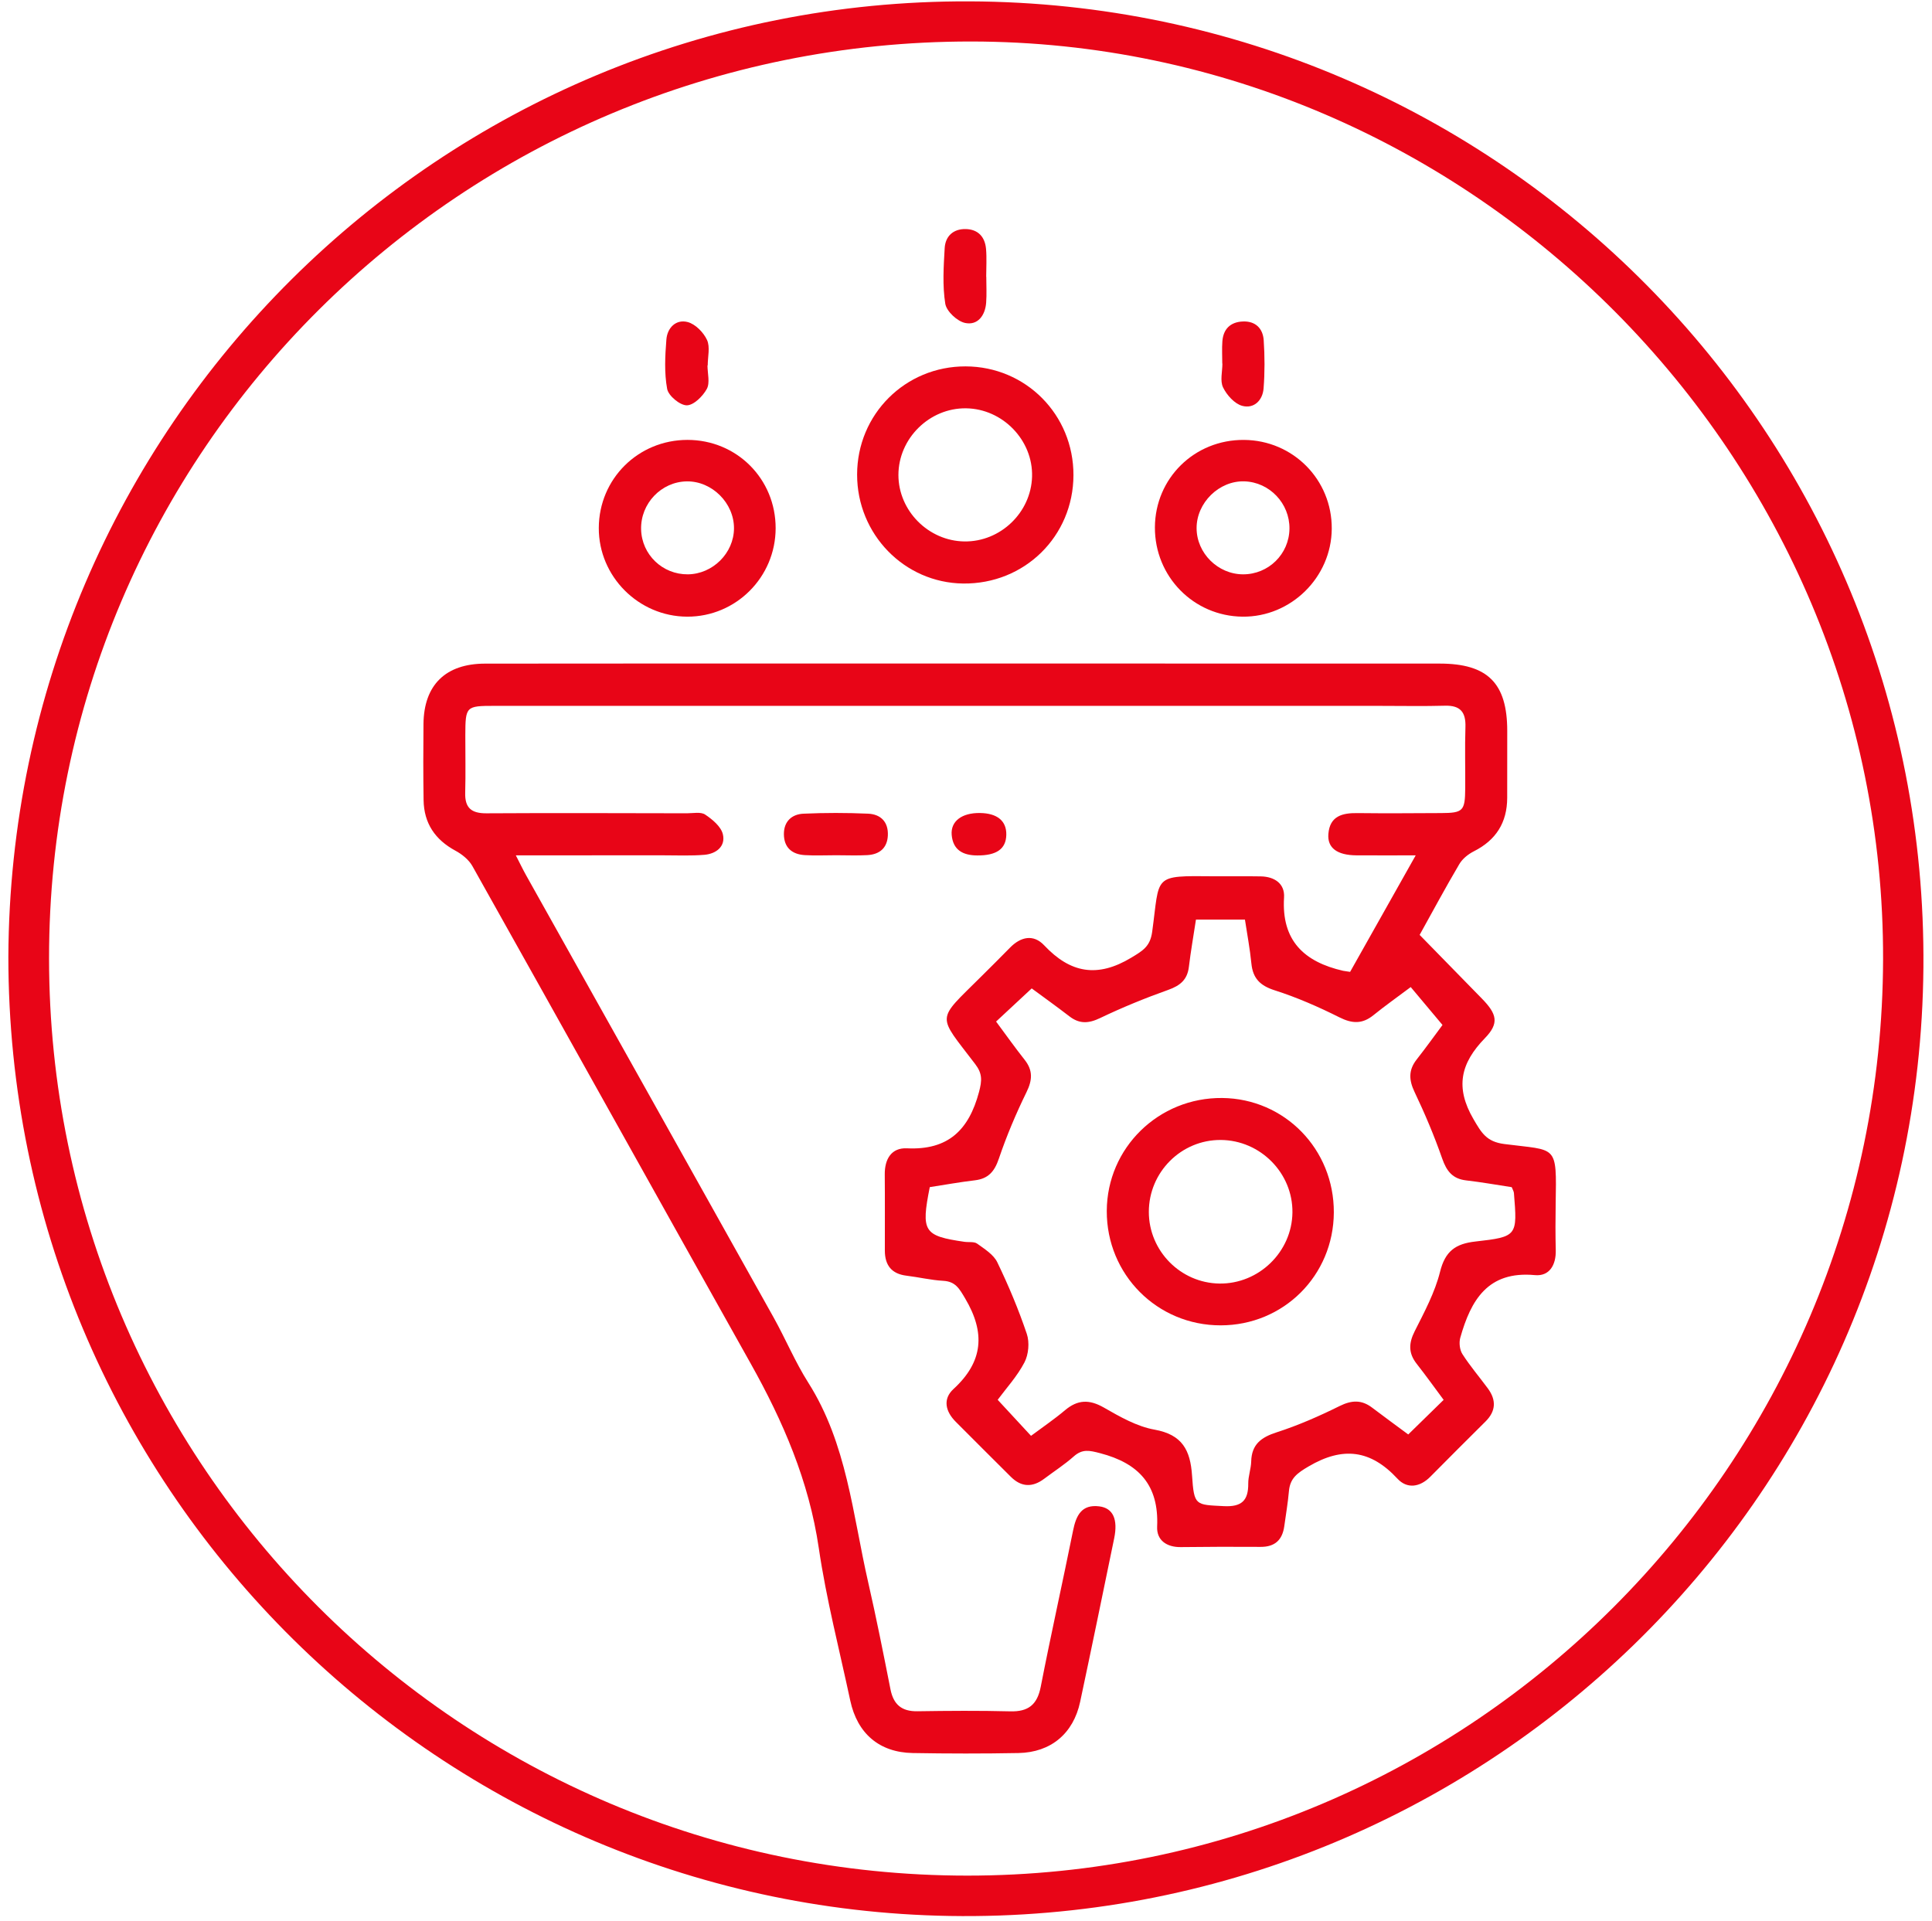 <?xml version="1.0" encoding="utf-8"?>
<!-- Generator: Adobe Illustrator 27.0.0, SVG Export Plug-In . SVG Version: 6.00 Build 0)  -->
<svg version="1.1" id="Layer_1" xmlns="http://www.w3.org/2000/svg" xmlns:xlink="http://www.w3.org/1999/xlink" x="0px" y="0px"
	 viewBox="0 0 904 899" style="enable-background:new 0 0 904 899;" xml:space="preserve">
<style type="text/css">
	.st0{fill:#E80517;}
</style>
<g>
	<path class="st0" d="M3.91,447.75C5.03,199.59,206.16-0.34,453.7,0.64c248.32,0.98,448.36,203.01,446.28,452.14
		c-2.08,249.73-207.91,447.88-455.52,443.8C202.72,892.58,4,695.34,3.91,447.75z M452.61,877.7
		c235.71,0.04,427.84-192.18,428.5-428.66C881.76,213.8,688.83,19.57,454.39,19.42C215.91,19.27,22.86,211.28,22.95,448.52
		C23.05,685.4,215.53,877.66,452.61,877.7z"/>
	<path class="st0" d="M631.73,454.79c9.92-17.62,19.9-35.36,30.69-54.52c-10.52,0-19.13,0.05-27.74-0.01
		c-9.04-0.07-13.66-3.48-13.12-10.03c0.68-8.39,6.52-9.83,13.63-9.74c13.03,0.16,26.06,0.05,39.1-0.01
		c10.32-0.05,11.22-0.97,11.3-11.57c0.07-9.56-0.21-19.12,0.1-28.67c0.23-6.94-2.34-10.2-9.56-10c-9.84,0.28-19.69,0.08-29.53,0.08
		c-138.44,0-276.88-0.01-415.32-0.01c-13.27,0-13.51,0.25-13.55,13.72c-0.02,8.98,0.19,17.96-0.06,26.93
		c-0.2,7.12,2.92,9.67,9.94,9.63c31.28-0.19,62.56-0.06,93.84-0.01c2.89,0,6.45-0.77,8.51,0.61c3.39,2.26,7.41,5.6,8.27,9.18
		c1.37,5.68-3.09,9.17-8.63,9.64c-6.33,0.53-12.73,0.24-19.1,0.24c-22.55,0.02-45.1,0.01-69.14,0.01c1.99,3.87,3.3,6.63,4.79,9.29
		c38.59,68.95,77.24,137.87,115.77,206.85c5.64,10.1,10.12,20.9,16.3,30.65c18.1,28.57,20.73,61.62,28,93.33
		c3.81,16.64,7.13,33.39,10.44,50.14c1.41,7.14,5.24,10.38,12.6,10.27c14.48-0.22,28.97-0.33,43.44,0.04
		c8.43,0.22,12.62-3.06,14.27-11.49c4.76-24.42,10.21-48.71,15.13-73.1c1.42-7.05,3.96-12.38,12.29-11.33
		c6.42,0.81,8.78,6.07,6.94,14.98c-5.26,25.51-10.49,51.02-15.92,76.49c-3.15,14.8-13.68,23.67-28.84,23.96
		c-16.5,0.31-33.02,0.29-49.52,0c-15.6-0.28-25.91-9.12-29.21-24.56c-5.07-23.77-11.21-47.4-14.73-71.4
		c-4.59-31.28-16.7-59.28-31.94-86.45c-43.46-77.5-86.65-155.15-130.13-232.64c-1.67-2.97-4.85-5.53-7.92-7.19
		c-9.55-5.16-14.75-12.85-14.92-23.67c-0.19-11.87-0.16-23.75-0.05-35.62c0.17-18.24,10.31-28.24,28.83-28.26
		c61.98-0.07,123.96-0.06,185.94-0.06c86.89,0,173.77,0.02,260.66,0.04c22.52,0,31.68,9.15,31.67,31.55
		c0,10.43,0.01,20.85-0.02,31.28c-0.03,11.55-5.22,19.78-15.59,25.01c-2.63,1.33-5.34,3.49-6.8,5.98
		c-6.47,10.96-12.5,22.19-18.58,33.14c9.77,10,19.41,19.89,29.07,29.75c7.11,7.26,8.27,11.57,1.46,18.59
		c-11.4,11.73-14,23.02-5.35,37.86c3.78,6.48,6.12,10.58,14.39,11.66c24.83,3.23,24.55-0.19,24.08,27.95
		c-0.12,7.24-0.14,14.48,0.04,21.72c0.18,6.92-2.96,12.32-9.76,11.68c-22.03-2.08-29.97,11.74-34.92,29.31
		c-0.65,2.32-0.27,5.67,1.01,7.66c3.58,5.59,7.94,10.68,11.89,16.04c4.01,5.44,3.83,10.62-1.12,15.52
		c-8.64,8.56-17.23,17.17-25.79,25.81c-4.91,4.96-10.89,5.77-15.38,0.92c-12.56-13.55-25.57-15.16-41.58-5.74
		c-5.34,3.14-8.68,5.53-9.21,11.63c-0.48,5.47-1.42,10.9-2.17,16.35c-0.89,6.42-4.38,9.71-11.08,9.67
		c-12.45-0.09-24.91-0.05-37.36,0.1c-6.68,0.08-11.33-3.27-11.05-9.56c0.87-19.42-8.52-29.66-26.7-34.39
		c-4.99-1.3-8.27-2.06-12.29,1.5c-4.32,3.83-9.22,6.99-13.85,10.47c-5.45,4.11-10.68,3.98-15.57-0.87
		c-8.64-8.56-17.22-17.18-25.82-25.79c-4.81-4.81-6.18-10.63-1.06-15.33c13.98-12.82,14.95-26.38,5.47-42.37
		c-2.76-4.65-4.52-7.95-10.3-8.27c-5.75-0.32-11.44-1.7-17.19-2.4c-7.03-0.86-10.09-4.97-10.1-11.75
		c-0.02-11.87,0.07-23.75-0.04-35.62c-0.07-7.23,3.15-12.58,10.4-12.23c19.24,0.92,28.94-8.52,33.7-26.35
		c1.45-5.45,1.57-8.65-1.74-13.01c-17.98-23.67-18.49-19.86,2.71-40.97c4.52-4.49,9.05-8.97,13.5-13.53
		c5.05-5.18,11.01-6.46,16.02-1.13c12.28,13.07,24.98,15.3,40.79,5.76c5.42-3.27,8.8-5.24,9.74-12.05
		c3.7-26.76-0.18-26.29,29.11-26.02c7.24,0.07,14.48-0.09,21.72,0.05c6.41,0.12,11.29,3.38,10.88,9.86
		c-1.27,20.23,9.43,30.16,27.67,34.33C629.28,454.39,630.12,454.51,631.73,454.79z M658.93,671.26
		c5.94-5.81,11.05-10.81,16.56-16.19c-4.01-5.39-8.2-11.25-12.64-16.91c-3.89-4.97-3.73-9.61-0.89-15.23
		c4.54-9,9.44-18.13,11.85-27.78c2.4-9.62,7.16-13.13,16.56-14.18c19.68-2.21,19.64-2.65,18.01-22.69c-0.07-0.82-0.59-1.6-1.03-2.74
		c-7.04-1.07-14.15-2.34-21.32-3.17c-6.39-0.74-9.17-4.36-11.22-10.24c-3.7-10.59-8.09-20.99-12.92-31.12
		c-2.7-5.66-2.89-10.29,1-15.24c4.45-5.67,8.65-11.54,12.07-16.13c-5.21-6.22-9.97-11.9-14.87-17.74
		c-6.39,4.79-12.06,8.8-17.45,13.16c-5.21,4.21-9.94,4-15.93,1c-9.77-4.9-19.9-9.33-30.29-12.65c-6.85-2.19-10.2-5.6-10.89-12.58
		c-0.67-6.86-1.98-13.65-3.01-20.5c-8.05,0-15.41,0-22.92,0c-1.19,7.82-2.45,14.95-3.31,22.12c-0.72,6-4.05,8.76-9.62,10.75
		c-10.84,3.86-21.54,8.23-31.91,13.2c-5.4,2.59-9.69,2.82-14.4-0.82c-5.9-4.55-11.96-8.88-17.61-13.05
		c-5.85,5.45-11.08,10.31-16.67,15.51c4.72,6.36,8.88,12.24,13.35,17.88c3.94,4.98,3.66,9.49,0.88,15.16
		c-4.93,10.08-9.33,20.49-12.93,31.1c-2.04,6.02-4.91,9.4-11.24,10.15c-7.13,0.84-14.2,2.13-21.09,3.19
		c-4.14,20.84-2.85,22.82,16.23,25.59c2.01,0.29,4.51-0.18,5.94,0.85c3.48,2.51,7.69,5.12,9.43,8.73
		c5.25,10.87,9.95,22.07,13.81,33.51c1.33,3.96,0.83,9.64-1.11,13.35c-3.41,6.53-8.57,12.14-12.52,17.49
		c5.49,5.93,10.36,11.19,15.6,16.86c5.33-3.98,10.84-7.71,15.89-11.97c5.92-4.99,11.36-5.16,18.17-1.27
		c7.47,4.28,15.43,8.86,23.71,10.34c12.98,2.32,16.78,9.57,17.57,21.45c0.96,14.24,1.59,13.66,14.84,14.35
		c8.35,0.43,11.53-2.57,11.46-10.57c-0.03-3.43,1.29-6.86,1.38-10.31c0.2-8,4.61-11.31,11.9-13.66c10.11-3.25,19.94-7.58,29.47-12.3
		c5.66-2.8,10.29-3,15.25,0.78C647.82,663.11,653.66,667.35,658.93,671.26z"/>
	<path class="st0" d="M502.28,222.37c-0.08,28.61-22.92,51.04-51.63,50.69c-27.52-0.34-49.62-23.05-49.6-50.98
		c0.02-28.23,22.54-50.69,50.76-50.63C479.99,171.52,502.35,194.08,502.28,222.37z M451.27,253.37
		c16.84,0.22,31.16-13.51,31.64-30.32c0.49-17.03-13.72-31.75-30.88-31.98c-17.12-0.23-31.66,14.11-31.65,31.22
		C420.4,239.03,434.43,253.15,451.27,253.37z"/>
	<path class="st0" d="M582.05,205.86c22.98,0.15,41.24,18.62,41.09,41.58c-0.14,22.71-19.1,41.38-41.76,41.13
		c-22.91-0.25-41.09-18.8-40.99-41.8C540.5,223.79,558.91,205.7,582.05,205.86z M603.35,247.42c0.14-11.86-9.32-21.8-21.09-22.17
		c-11.82-0.37-22.41,10.02-22.36,21.94c0.04,11.67,9.95,21.52,21.7,21.57C593.52,268.81,603.21,259.31,603.35,247.42z"/>
	<path class="st0" d="M321.68,205.85c23.06,0.01,41.28,18.26,41.25,41.33c-0.03,22.91-18.58,41.46-41.39,41.39
		c-22.76-0.07-41.45-18.83-41.36-41.53C280.27,224.06,298.63,205.85,321.68,205.85z M321.85,268.76
		c11.64-0.11,21.52-9.93,21.59-21.47c0.07-11.86-10.27-22.18-22.06-22.03c-11.98,0.16-21.72,10.39-21.4,22.5
		C300.28,259.54,310,268.87,321.85,268.76z"/>
	<path class="st0" d="M391.21,400.21c-4.9,0-9.81,0.24-14.69-0.06c-6-0.37-9.72-3.59-9.73-9.86c-0.01-5.91,3.7-9.28,9.16-9.52
		c10.06-0.46,20.17-0.45,30.23-0.01c5.96,0.26,9.56,3.91,9.25,10.24c-0.29,5.87-3.92,8.82-9.52,9.15
		C401.02,400.43,396.11,400.21,391.21,400.21z"/>
	<path class="st0" d="M461.49,129.47c0,4.05,0.24,8.12-0.06,12.16c-0.44,6.01-3.96,10.74-9.84,9.5c-3.71-0.78-8.72-5.46-9.29-9.01
		c-1.35-8.47-0.78-17.32-0.28-25.98c0.32-5.59,3.98-9.05,9.8-8.95c5.81,0.1,9.05,3.65,9.55,9.26c0.38,4.31,0.08,8.68,0.08,13.02
		C461.46,129.47,461.48,129.47,461.49,129.47z"/>
	<path class="st0" d="M331.04,170.99c0,3.73,1.24,8.14-0.32,11.01c-1.87,3.44-6.16,7.68-9.38,7.67c-3.21-0.01-8.57-4.46-9.17-7.67
		c-1.39-7.49-0.97-15.45-0.36-23.14c0.43-5.48,4.51-9.6,9.98-8.15c3.6,0.96,7.4,4.84,9.03,8.37c1.53,3.31,0.33,7.89,0.33,11.9
		C331.11,170.99,331.08,170.99,331.04,170.99z"/>
	<path class="st0" d="M571.91,170.14c0-3.47-0.21-6.96,0.05-10.42c0.43-5.77,3.78-9.02,9.51-9.28c5.94-0.27,9.46,3.21,9.83,8.8
		c0.5,7.48,0.53,15.06-0.06,22.53c-0.44,5.65-4.58,9.65-10.05,8.13c-3.58-1-7.18-5.04-8.91-8.61c-1.48-3.05-0.31-7.38-0.31-11.14
		C571.95,170.14,571.93,170.14,571.91,170.14z"/>
	<path class="st0" d="M458.54,380.45c8.09,0.11,12.44,3.7,12.32,10.17c-0.12,6.68-4.59,9.73-13.57,9.69
		c-6.71-0.03-11.39-2.52-11.99-9.64C444.77,384.25,450.12,380.33,458.54,380.45z"/>
	<path class="st0" d="M624.11,567.38c-0.14,29.49-23.52,52.81-52.96,52.82c-29.71,0.02-53.39-23.79-53.28-53.55
		c0.11-29.51,24.26-53.13,54.01-52.84C601.14,514.11,624.24,537.81,624.11,567.38z M604.74,567.39
		c0.21-18.44-14.97-33.8-33.51-33.94c-18.51-0.13-33.7,15.06-33.68,33.69c0.02,18.21,14.81,33.23,32.99,33.5
		C589.01,600.91,604.53,585.82,604.74,567.39z"/>
</g>
</svg>
